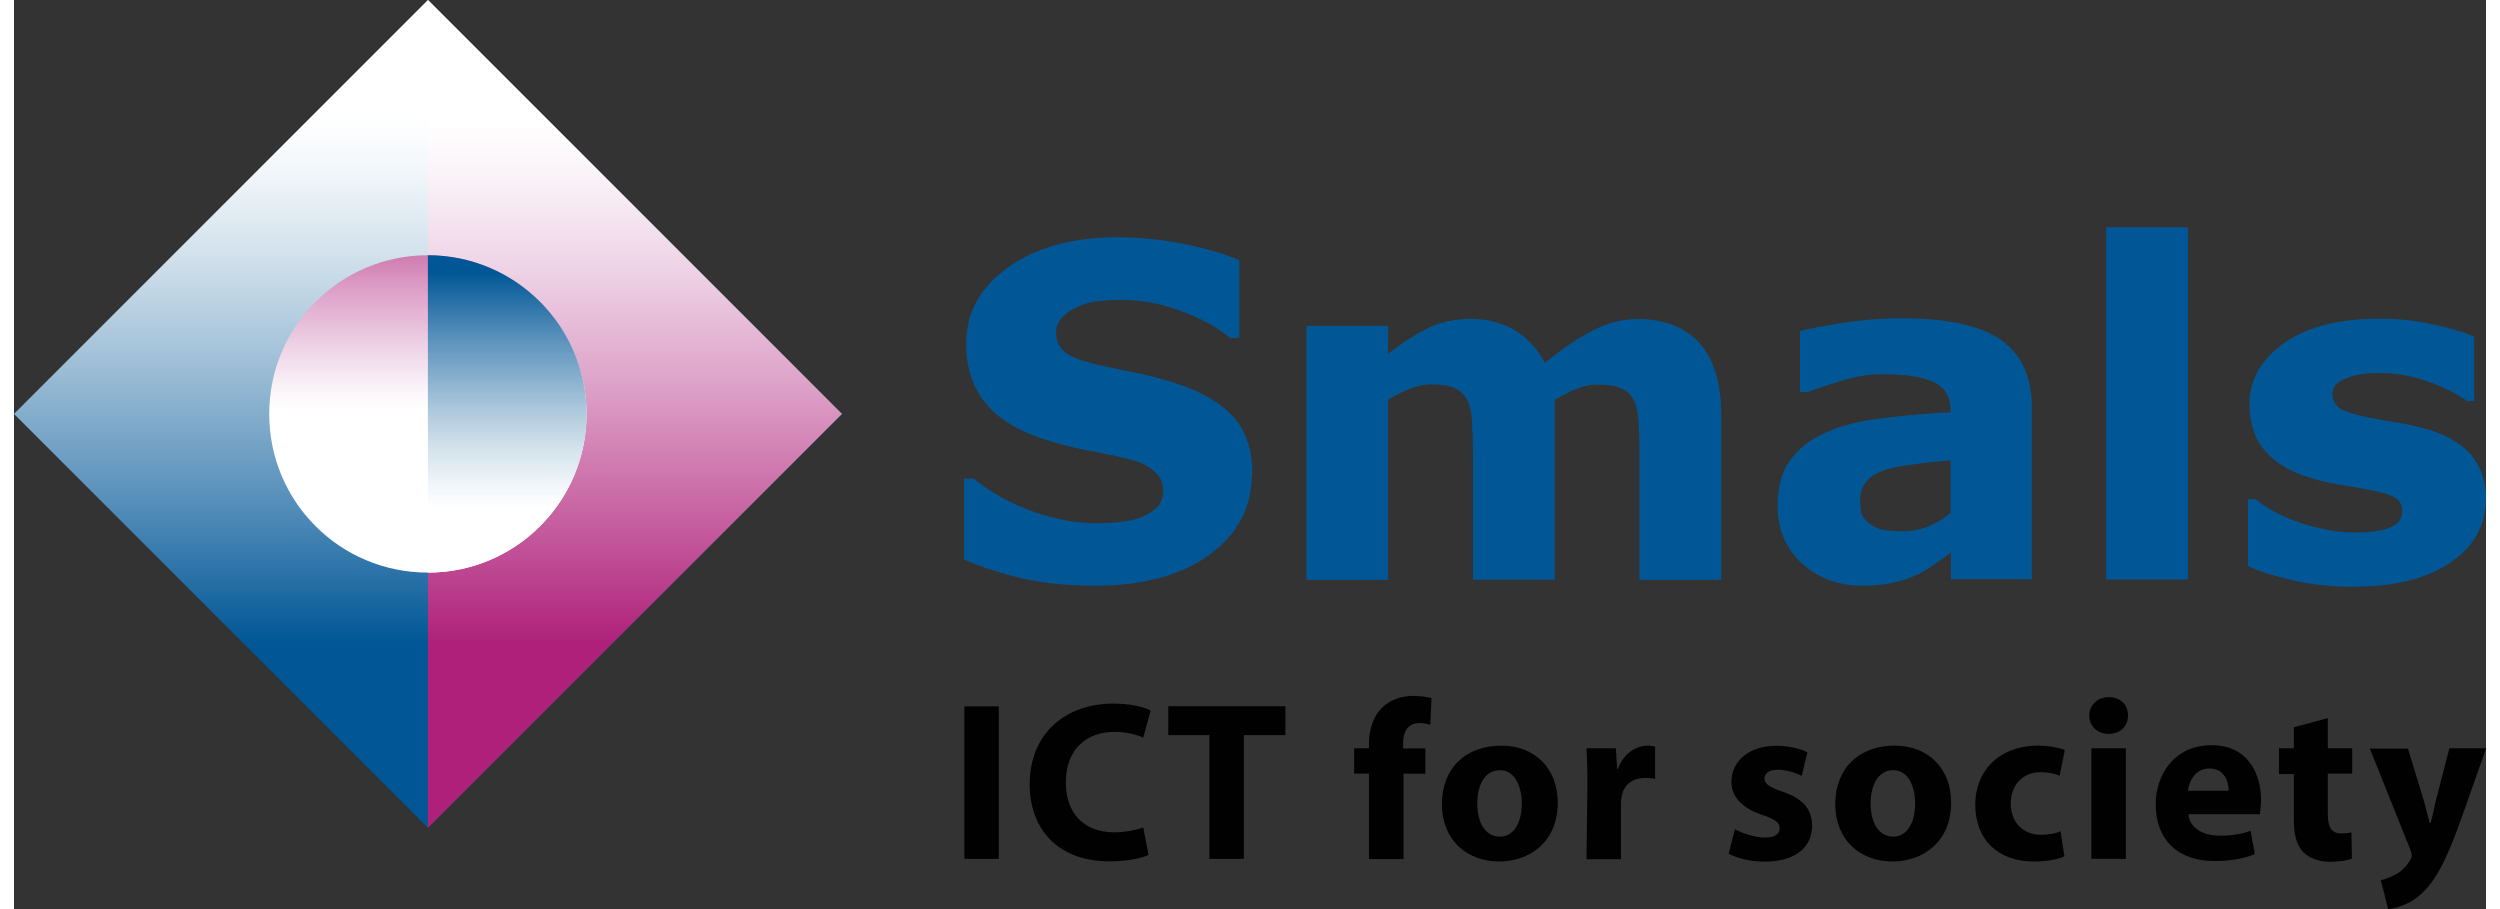 <?xml version="1.0" encoding="UTF-8"?><svg id="Layer_1" height="60" width="165" xmlns="http://www.w3.org/2000/svg" xmlns:xlink="http://www.w3.org/1999/xlink" viewBox="0 0 160 58.84"><rect x="0" y="0" width="160" height="58.84" fill="#333333" stroke="none"/><defs><style>.cls-1{fill:url(#linear-gradient-2);}.cls-2{fill:none;}.cls-3{fill:url(#linear-gradient-4);}.cls-4{fill:url(#linear-gradient-3);}.cls-5{fill:#015796;}.cls-6{fill:#010101;}.cls-7{fill:url(#linear-gradient);}</style><linearGradient id="linear-gradient" x1="-1624.53" y1="1776.47" x2="-1624.53" y2="1750.4" gradientTransform="translate(3438.31 3730) scale(2.1 -2.1)" gradientUnits="userSpaceOnUse"><stop offset=".15" stop-color="#fff"/><stop offset=".21" stop-color="#f3f7fb"/><stop offset=".31" stop-color="#d3e2ec"/><stop offset=".44" stop-color="#9fbfd7"/><stop offset=".6" stop-color="#5890bb"/><stop offset=".77" stop-color="#015796"/></linearGradient><linearGradient id="linear-gradient-2" x1="-2049.3" y1="2769.79" x2="-2049.3" y2="2751.38" gradientTransform="translate(6188.08 8308.54) scale(3 -3)" gradientUnits="userSpaceOnUse"><stop offset=".16" stop-color="#fff"/><stop offset=".22" stop-color="#faf3f8"/><stop offset=".33" stop-color="#eed3e6"/><stop offset=".47" stop-color="#dda0c7"/><stop offset=".64" stop-color="#c4599c"/><stop offset=".77" stop-color="#ae207a"/></linearGradient><linearGradient id="linear-gradient-3" x1="-1419.09" y1="1710.11" x2="-1419.09" y2="1720.57" gradientTransform="translate(2973.25 3588.44) scale(2.08 -2.08)" gradientUnits="userSpaceOnUse"><stop offset=".22" stop-color="#fff"/><stop offset=".29" stop-color="#faf3f8"/><stop offset=".41" stop-color="#eed3e6"/><stop offset=".58" stop-color="#dda0c7"/><stop offset=".78" stop-color="#c4599c"/><stop offset=".92" stop-color="#ae207a"/></linearGradient><linearGradient id="linear-gradient-4" x1="-1782.27" y1="1792.62" x2="-1782.27" y2="1802.97" gradientTransform="translate(3774.7 3802.16) scale(2.1 -2.1)" gradientUnits="userSpaceOnUse"><stop offset=".22" stop-color="#fff"/><stop offset=".28" stop-color="#f3f7fb"/><stop offset=".4" stop-color="#d3e2ec"/><stop offset=".55" stop-color="#9fbfd7"/><stop offset=".73" stop-color="#5890bb"/><stop offset=".92" stop-color="#015796"/></linearGradient></defs><path class="cls-5" d="M80.12,30.67c0,2.15-.91,3.9-2.74,5.23-1.81,1.33-4.3,2.01-7.41,2.01-1.81,0-3.39-.17-4.72-.48-1.33-.31-2.6-.71-3.76-1.22v-5.23h.62c1.16.93,2.46,1.64,3.9,2.15,1.44.51,2.83.74,4.16.74.34,0,.79-.03,1.36-.08.57-.06,1.02-.14,1.36-.28.42-.17.79-.4,1.07-.65s.42-.65.42-1.16c0-.48-.2-.88-.62-1.24-.4-.34-.99-.62-1.78-.79-.82-.2-1.7-.37-2.6-.54s-1.78-.4-2.57-.65c-1.84-.59-3.17-1.41-3.96-2.43-.82-1.02-1.22-2.29-1.22-3.79,0-2.04.91-3.68,2.74-4.98,1.81-1.27,4.16-1.92,7.02-1.92,1.44,0,2.86.14,4.27.42s2.6.62,3.65,1.05v5.04h-.59c-.88-.71-1.95-1.3-3.22-1.75-1.27-.48-2.57-.71-3.9-.71-.48,0-.93.03-1.41.08s-.91.17-1.33.37c-.37.14-.71.37-.99.65s-.42.62-.42,1.02c0,.57.23,1.02.65,1.33.45.31,1.27.59,2.49.85.79.17,1.58.34,2.32.48.74.17,1.53.37,2.38.65,1.67.54,2.91,1.3,3.71,2.23.76.88,1.16,2.12,1.16,3.62Z"/><path class="cls-5" d="M99.72,25.86v11.66h-5.29v-8.23c0-.79-.03-1.47-.06-2.04s-.14-1.02-.31-1.36c-.17-.34-.45-.59-.79-.76-.37-.17-.85-.25-1.5-.25-.51,0-1.02.11-1.5.31-.48.2-.93.42-1.33.68v11.66h-5.29v-16.44h5.29v1.81c.91-.71,1.78-1.27,2.6-1.67.82-.4,1.75-.59,2.74-.59,1.07,0,2.04.25,2.86.74s1.47,1.19,1.95,2.12c1.05-.88,2.07-1.58,3.06-2.09s1.98-.76,2.91-.76c1.78,0,3.11.54,4.05,1.58.93,1.07,1.39,2.6,1.39,4.61v10.69h-5.29v-8.23c0-.82-.03-1.5-.06-2.04-.03-.57-.14-1.02-.31-1.36-.17-.34-.42-.59-.79-.76s-.88-.25-1.53-.25c-.45,0-.88.08-1.27.23-.4.14-.91.4-1.53.76Z"/><path class="cls-5" d="M125.35,35.76c-.28.23-.62.48-1.05.76-.42.31-.82.54-1.19.71-.51.23-1.05.4-1.61.51-.57.11-1.16.17-1.84.17-1.56,0-2.89-.48-3.93-1.44-1.05-.96-1.58-2.21-1.58-3.71,0-1.19.25-2.18.79-2.94.54-.76,1.3-1.36,2.29-1.81s2.18-.76,3.62-.93c1.44-.2,2.94-.31,4.5-.4v-.08c0-.91-.37-1.53-1.1-1.87s-1.84-.51-3.28-.51c-.88,0-1.81.14-2.77.45-.99.31-1.7.54-2.12.71h-.48v-3.96c.57-.14,1.47-.31,2.72-.51s2.52-.31,3.76-.31c3,0,5.18.45,6.51,1.39s2.01,2.38,2.01,4.33v11.17h-5.23v-1.73h0ZM125.35,33.21v-3.42c-.71.06-1.5.14-2.32.25-.82.11-1.47.23-1.9.37-.54.17-.93.4-1.22.74-.28.31-.42.74-.42,1.24,0,.34.03.62.08.82.06.23.2.42.45.62.23.2.48.34.79.42s.79.14,1.47.14c.54,0,1.07-.11,1.61-.31.57-.25,1.05-.51,1.44-.88Z"/><path class="cls-5" d="M140.71,37.51h-5.29V14.71h5.29v22.8Z"/><path class="cls-5" d="M159.98,32.31c0,1.7-.76,3.08-2.29,4.1-1.53,1.05-3.59,1.56-6.25,1.56-1.47,0-2.8-.14-3.99-.42-1.19-.28-2.15-.57-2.86-.91v-4.33h.48c.25.2.57.4.91.62.34.23.85.45,1.47.71.54.23,1.16.42,1.87.57.68.17,1.44.25,2.23.25,1.05,0,1.81-.11,2.29-.34.51-.23.74-.57.74-1.02,0-.4-.14-.68-.45-.88-.28-.17-.85-.37-1.67-.51-.4-.08-.91-.17-1.58-.28-.68-.11-1.27-.23-1.81-.37-1.5-.4-2.6-.99-3.31-1.81-.74-.82-1.07-1.87-1.07-3.08,0-1.58.74-2.89,2.23-3.96,1.5-1.05,3.54-1.58,6.14-1.58,1.22,0,2.4.11,3.54.37s2.01.51,2.63.79v4.16h-.45c-.79-.54-1.67-.96-2.66-1.3s-2.01-.51-3.03-.51c-.85,0-1.56.11-2.15.34-.59.23-.88.57-.88.99,0,.4.14.68.4.91.25.2.88.42,1.87.62.54.11,1.1.23,1.73.31.62.11,1.24.23,1.87.4,1.39.37,2.4.93,3.08,1.7.65.76.99,1.75.99,2.91Z"/><line class="cls-2" y1="26.79" x2="26.79" y2="53.58"/><polyline class="cls-7" points="26.79 53.58 53.58 26.79 26.79 0 0 26.79"/><polyline class="cls-1" points="26.79 53.58 53.58 26.79 26.79 0 26.79 53.58"/><path class="cls-4" d="M26.79,37.06c5.69,0,10.27-4.61,10.27-10.27s-4.61-10.27-10.27-10.27-10.27,4.58-10.27,10.27,4.58,10.27,10.27,10.27Z"/><path class="cls-3" d="M26.79,37.06c5.69,0,10.27-4.61,10.27-10.27s-4.61-10.27-10.27-10.27v20.54Z"/><path class="cls-6" d="M63.74,45.72v9.87h-2.23v-9.87h2.23Z"/><path class="cls-6" d="M73.44,55.33c-.4.2-1.33.42-2.52.42-3.42,0-5.18-2.15-5.18-4.98,0-3.37,2.4-5.23,5.4-5.23,1.16,0,2.04.23,2.43.45l-.48,1.75c-.45-.2-1.07-.37-1.87-.37-1.75,0-3.14,1.07-3.14,3.28,0,1.98,1.16,3.22,3.14,3.22.68,0,1.41-.14,1.87-.31l.34,1.75Z"/><path class="cls-6" d="M77.37,47.58h-2.66v-1.87h7.58v1.87h-2.69v8.01h-2.23v-8.01Z"/><path class="cls-6" d="M87.7,55.59v-5.52h-.96v-1.64h.96v-.28c0-.88.25-1.81.91-2.4.57-.54,1.33-.71,1.98-.71.48,0,.88.08,1.16.14l-.08,1.73c-.2-.06-.42-.11-.71-.11-.74,0-1.05.57-1.05,1.27v.37h1.44v1.64h-1.41v5.52h-2.23Z"/><path class="cls-6" d="M96.13,55.76c-2.09,0-3.71-1.39-3.71-3.71s1.53-3.79,3.85-3.79c2.18,0,3.65,1.5,3.65,3.68,0,2.6-1.87,3.82-3.79,3.82h0ZM96.18,54.15c.88,0,1.41-.88,1.41-2.15,0-1.05-.42-2.15-1.41-2.15-1.05,0-1.47,1.07-1.47,2.15,0,1.24.51,2.15,1.47,2.15h0Z"/><path class="cls-6" d="M101.84,50.78c0-1.05-.03-1.75-.06-2.35h1.9l.08,1.33h.06c.37-1.05,1.24-1.5,1.92-1.5.2,0,.31.03.48.06v2.09c-.2-.03-.37-.06-.62-.06-.82,0-1.39.42-1.53,1.13-.03.14-.06.31-.06.51v3.62h-2.23l.06-4.84Z"/><path class="cls-6" d="M111.4,53.67c.42.25,1.27.54,1.92.54s.96-.23.96-.59-.23-.57-1.05-.85c-1.5-.48-2.07-1.3-2.07-2.15,0-1.36,1.13-2.35,2.91-2.35.85,0,1.56.2,2.01.42l-.37,1.53c-.31-.17-.96-.4-1.56-.4-.54,0-.85.23-.85.57s.28.54,1.16.85c1.36.45,1.92,1.16,1.92,2.21,0,1.36-1.05,2.32-3.08,2.32-.93,0-1.78-.23-2.32-.51l.4-1.58Z"/><path class="cls-6" d="M121.59,55.76c-2.09,0-3.71-1.39-3.71-3.71s1.53-3.79,3.85-3.79c2.18,0,3.65,1.5,3.65,3.68,0,2.6-1.87,3.82-3.79,3.82h0ZM121.64,54.15c.88,0,1.41-.88,1.41-2.15,0-1.05-.42-2.15-1.41-2.15-1.05,0-1.47,1.07-1.47,2.15,0,1.24.51,2.15,1.47,2.15h0Z"/><path class="cls-6" d="M132.71,55.42c-.4.2-1.13.34-1.98.34-2.32,0-3.79-1.41-3.79-3.68,0-2.09,1.44-3.82,4.1-3.82.59,0,1.24.11,1.7.28l-.34,1.67c-.25-.11-.65-.23-1.24-.23-1.16,0-1.92.85-1.92,2.01,0,1.33.88,2.04,1.95,2.04.54,0,.93-.08,1.27-.23l.25,1.61Z"/><path class="cls-6" d="M135.56,47.5c-.74,0-1.24-.54-1.24-1.19s.51-1.19,1.27-1.19,1.24.51,1.24,1.19-.48,1.19-1.27,1.19h0ZM134.46,55.59v-7.16h2.23v7.16h-2.23Z"/><path class="cls-6" d="M140.74,52.7c.08.93.99,1.39,2.04,1.39.76,0,1.39-.11,1.98-.31l.28,1.5c-.74.31-1.64.45-2.6.45-2.43,0-3.82-1.41-3.82-3.68,0-1.81,1.13-3.82,3.62-3.82,2.32,0,3.2,1.81,3.2,3.56,0,.37-.06.71-.08.91h-4.61ZM143.34,51.18c0-.54-.23-1.44-1.24-1.44-.96,0-1.33.88-1.39,1.44h2.63Z"/><path class="cls-6" d="M149.76,46.48v1.95h1.58v1.64h-1.58v2.6c0,.88.23,1.27.88,1.27.31,0,.45-.03.65-.06l.03,1.7c-.28.11-.82.2-1.44.2-.71,0-1.33-.25-1.7-.62-.42-.42-.62-1.1-.62-2.12v-2.94h-.96v-1.67h.96v-1.36l2.21-.59Z"/><path class="cls-6" d="M154.94,48.43l1.07,3.51c.11.42.25.96.34,1.33h.06c.11-.37.23-.93.31-1.33l.91-3.51h2.38l-1.67,4.72c-1.02,2.86-1.73,3.96-2.52,4.7-.76.68-1.58.93-2.15.99l-.48-1.87c.28-.06.62-.2.96-.37s.71-.54.93-.91c.08-.11.11-.23.11-.31s-.03-.2-.08-.37l-2.63-6.56h2.46v-.03Z"/></svg>